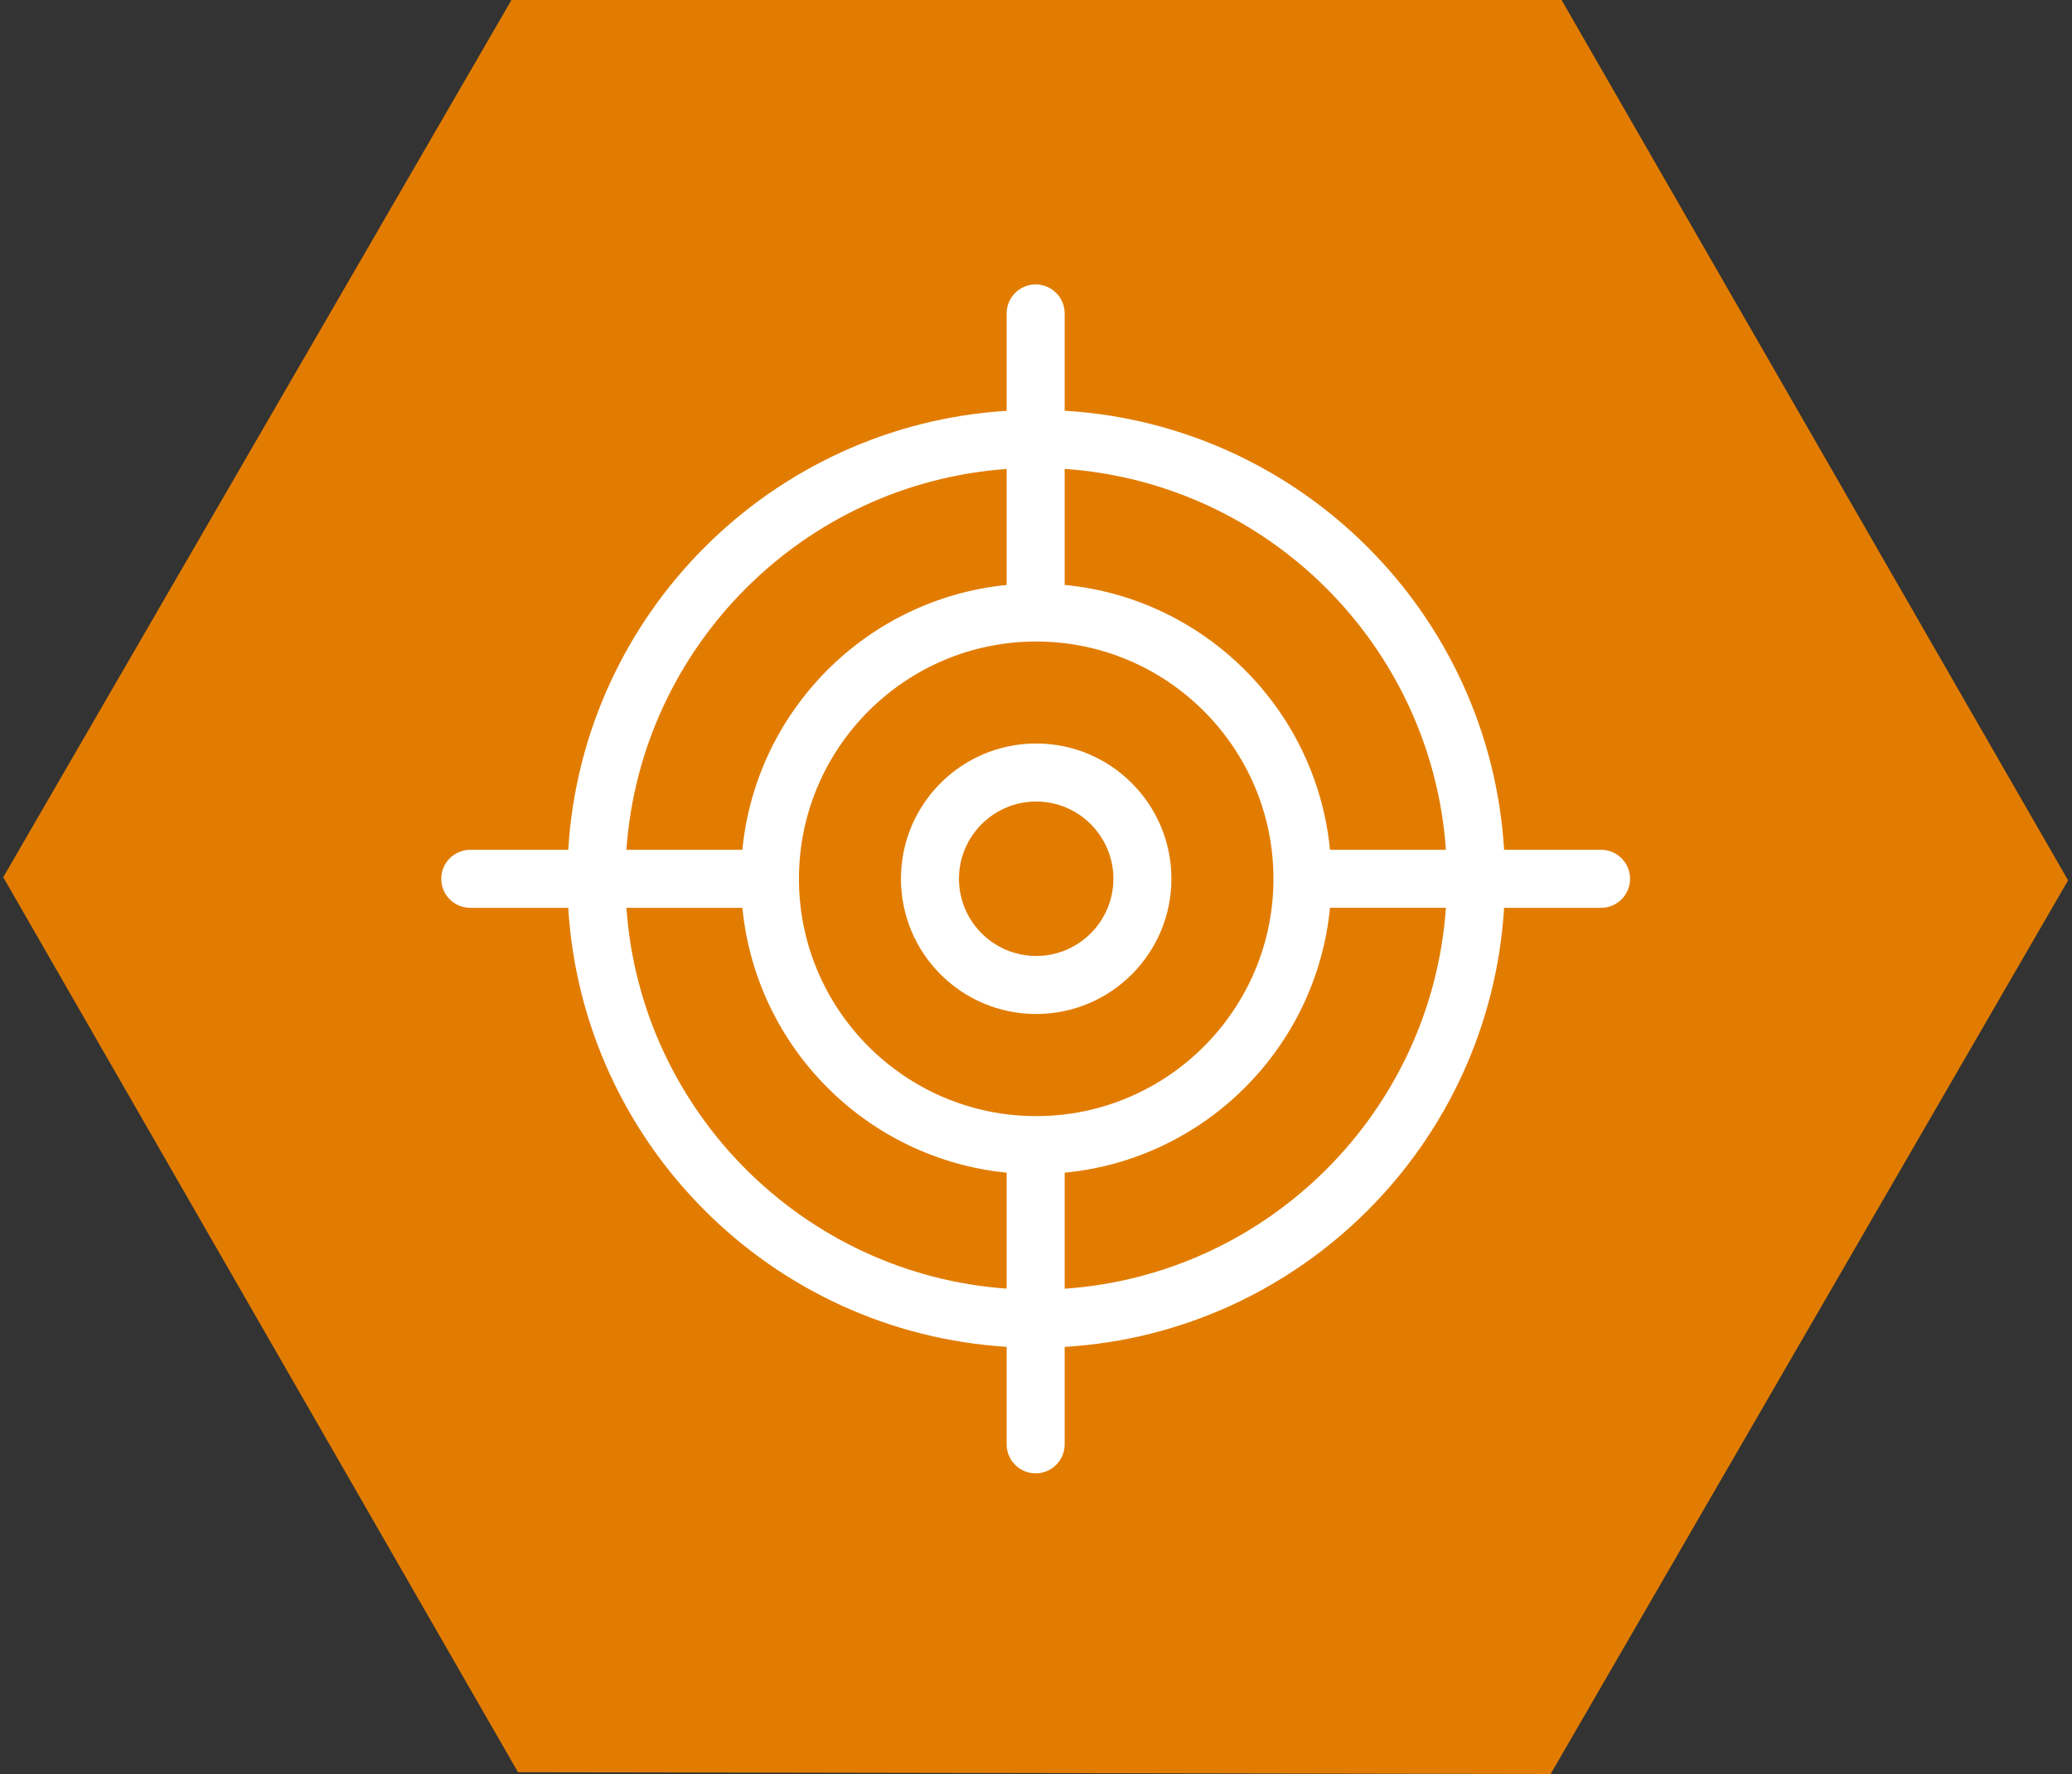 <?xml version="1.0" encoding="utf-8"?>
<!-- Generator: Adobe Illustrator 16.0.0, SVG Export Plug-In . SVG Version: 6.00 Build 0)  -->
<!DOCTYPE svg PUBLIC "-//W3C//DTD SVG 1.1//EN" "http://www.w3.org/Graphics/SVG/1.1/DTD/svg11.dtd">
<svg version="1.1" id="Layer_1" xmlns="http://www.w3.org/2000/svg" xmlns:xlink="http://www.w3.org/1999/xlink" x="0px" y="0px"
	 width="125px" height="107px" viewBox="0 0 125 107" enable-background="new 0 0 125 107" xml:space="preserve">
<rect x="0" y="0" width="125" height="107" fill="#333333" stroke="none"/>
<polygon fill-rule="evenodd" clip-rule="evenodd" fill="#E27C00" points="93.547,107 31.25,106.891 0.195,52.91 31.423,-0.979 
	93.701,-0.879 124.764,53.098 "/>
<g>
	<path fill="#FFFFFF" d="M96.589,51.256H90.74c-0.869-14.238-12.268-25.629-26.511-26.483v-5.868c0-0.966-0.784-1.75-1.75-1.75
		c-0.966,0-1.75,0.784-1.75,1.75v5.873c-14.213,0.885-25.581,12.262-26.449,26.479H28.37c-0.966,0-1.75,0.784-1.75,1.75
		c0,0.967,0.784,1.75,1.75,1.75h5.911C35.15,68.975,46.517,80.35,60.729,81.234v5.882c0,0.967,0.784,1.75,1.75,1.75
		c0.966,0,1.75-0.783,1.75-1.75v-5.877C78.472,80.385,89.87,68.996,90.74,54.756h5.849c0.966,0,1.75-0.783,1.75-1.75
		C98.339,52.04,97.555,51.256,96.589,51.256z M87.23,51.256h-6.994c-0.824-8.45-7.552-15.166-16.007-15.977v-6.997
		C76.52,29.129,86.369,38.97,87.23,51.256z M62.511,67.319c-7.893,0-14.312-6.421-14.312-14.313s6.42-14.312,14.312-14.312
		s14.314,6.42,14.314,14.312S70.403,67.319,62.511,67.319z M60.729,28.287v6.995c-8.424,0.838-15.121,7.544-15.943,15.974h-6.996
		C38.65,38.991,48.469,29.162,60.729,28.287z M37.791,54.756h6.996c0.823,8.431,7.519,15.137,15.943,15.974v6.995
		C48.469,76.85,38.651,67.021,37.791,54.756z M64.229,77.729v-6.997c8.454-0.811,15.183-7.524,16.007-15.977h6.994
		C86.369,67.042,76.519,76.883,64.229,77.729z"/>
	<path fill="#FFFFFF" d="M62.511,44.845c-4.506,0-8.158,3.653-8.158,8.158s3.652,8.157,8.158,8.157c4.504,0,8.158-3.652,8.158-8.157
		S67.015,44.845,62.511,44.845z M62.511,57.66c-2.568,0-4.658-2.09-4.658-4.657c0-2.569,2.09-4.658,4.658-4.658
		s4.658,2.089,4.658,4.658C67.169,55.57,65.079,57.66,62.511,57.66z"/>
</g>
</svg>
